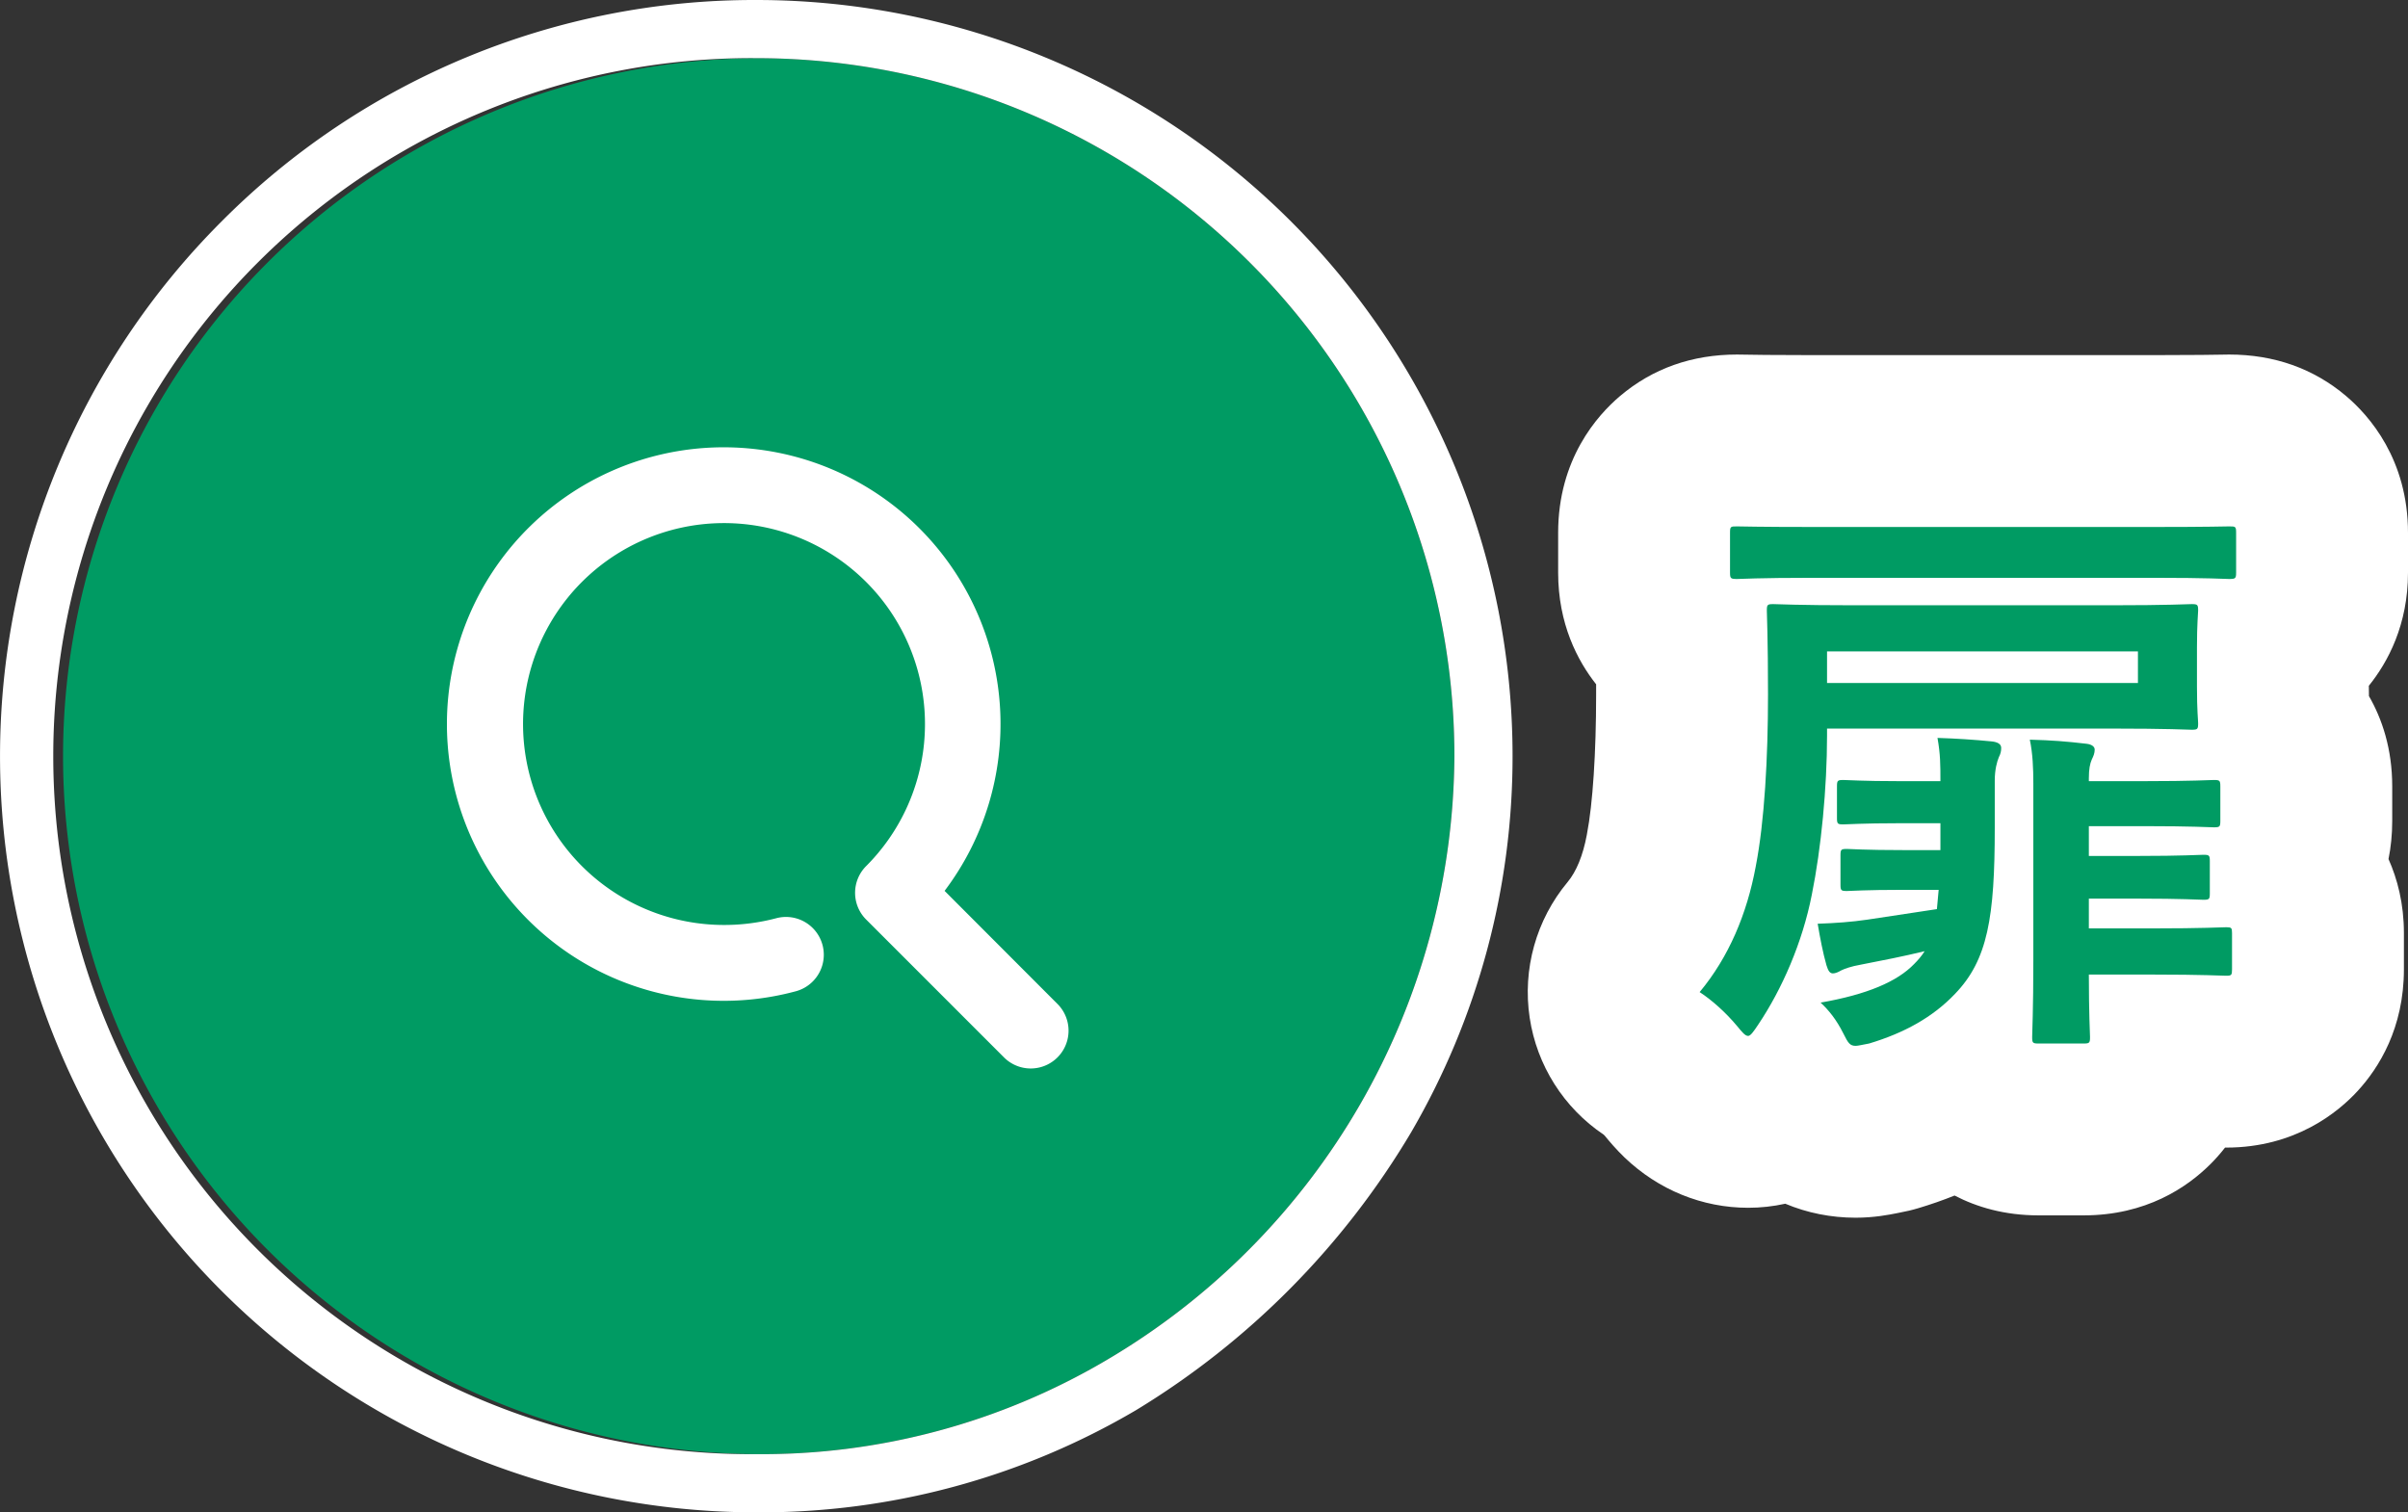 <svg xmlns="http://www.w3.org/2000/svg" width="70.048" height="44" viewBox="0 0 70.048 44">
  <rect x="0" y="0" width="70.048" height="44" fill="#333333" stroke="none"/>
  <g transform="translate(1991 -2929)">
    <g transform="translate(-1991 2929)">
      <path d="M20.308,0A20.308,20.308,0,0,1,40.615,20.308,20.52,20.52,0,0,1,30.476,37.89a19.725,19.725,0,0,1-10.169,2.725A20.308,20.308,0,0,1,20.308,0Z" transform="translate(1.692 1.692)" fill="#009b63"/>
      <path d="M21,.692a20.308,20.308,0,1,0,0,40.615,19.725,19.725,0,0,0,10.169-2.725A20.52,20.52,0,0,0,41.308,21,20.308,20.308,0,0,0,21,.692M21-1A22,22,0,0,1,43,21a21.717,21.717,0,0,1-2.948,10.939,23.49,23.49,0,0,1-8,8.085A21.52,21.52,0,0,1,21,43,22,22,0,0,1,5.444,5.444,21.856,21.856,0,0,1,21-1Z" transform="translate(1 1)" fill="#fff"/>
      <path d="M16.2,17.755,12.18,13.734a1.1,1.1,0,0,1,0-1.555,5.846,5.846,0,1,0-4.134,1.713,5.922,5.922,0,0,0,1.534-.2,1.1,1.1,0,0,1,.565,2.126A8.052,8.052,0,1,1,14.462,12.9L17.756,16.2A1.1,1.1,0,0,1,16.2,17.755Z" transform="translate(13.016 13.019)" fill="#fff"/>
    </g>
    <g transform="translate(-1942 2958)" fill="#009b63" stroke-linecap="round" stroke-linejoin="round">
      <path d="M 4.981 3.928 C 4.307 3.928 3.68 3.696 3.184 3.27 C 2.836 3.484 2.398 3.639 1.853 3.639 C 0.594 3.639 -0.096 2.81 -0.396 2.444 C -0.577 2.228 -0.794 2.042 -0.92 1.96 L -3.281 0.426 L -1.479 -1.736 C -0.941 -2.381 -0.573 -3.225 -0.384 -4.246 L -0.382 -4.258 L -0.38 -4.269 C -0.179 -5.298 -0.069 -6.903 -0.069 -8.789 C -0.069 -9.343 -0.073 -9.789 -0.078 -10.138 C -0.756 -10.612 -1.174 -11.398 -1.174 -12.342 L -1.174 -13.498 C -1.174 -14.569 -0.675 -15.216 -0.257 -15.57 C 0.47 -16.185 1.268 -16.185 1.53 -16.185 C 1.559 -16.185 1.612 -16.184 1.697 -16.183 C 1.937 -16.178 2.498 -16.168 3.706 -16.168 L 13.685 -16.168 C 14.914 -16.168 15.482 -16.179 15.696 -16.183 C 15.773 -16.184 15.82 -16.185 15.844 -16.185 C 16.106 -16.185 16.904 -16.185 17.631 -15.57 C 18.049 -15.216 18.548 -14.569 18.548 -13.498 L 18.548 -12.342 C 18.548 -11.378 18.112 -10.578 17.409 -10.108 L 17.409 -9.027 C 17.409 -8.59 17.423 -8.372 17.431 -8.242 C 17.437 -8.155 17.443 -8.065 17.443 -7.956 C 17.443 -7.946 17.443 -7.936 17.443 -7.926 C 17.851 -7.459 18.089 -6.835 18.089 -6.12 L 18.089 -5.117 C 18.089 -4.633 17.98 -4.191 17.783 -3.811 L 17.783 -3.642 C 18.1 -3.28 18.429 -2.701 18.429 -1.853 L 18.429 -0.799 C 18.429 0.758 17.306 1.888 15.759 1.888 C 15.689 1.888 15.624 1.886 15.525 1.882 C 15.334 1.876 14.94 1.862 14.221 1.856 C 13.942 3.05 12.929 3.86 11.611 3.86 L 10.302 3.86 C 9.399 3.86 8.64 3.48 8.161 2.857 C 7.549 3.226 6.861 3.523 6.09 3.755 L 5.957 3.795 L 5.819 3.82 C 5.773 3.828 5.73 3.837 5.693 3.844 C 5.506 3.882 5.274 3.928 4.981 3.928 Z" stroke="none"/>
      <path d="M 1.53 -13.685 C 1.343 -13.685 1.326 -13.685 1.326 -13.498 L 1.326 -12.342 C 1.326 -12.172 1.343 -12.155 1.53 -12.155 C 1.632 -12.155 2.159 -12.189 3.706 -12.189 L 13.685 -12.189 C 15.232 -12.189 15.759 -12.155 15.844 -12.155 C 16.031 -12.155 16.048 -12.172 16.048 -12.342 L 16.048 -13.498 C 16.048 -13.685 16.031 -13.685 15.844 -13.685 C 15.759 -13.685 15.232 -13.668 13.685 -13.668 L 3.706 -13.668 C 2.159 -13.668 1.632 -13.685 1.53 -13.685 M 2.584 -11.424 C 2.414 -11.424 2.397 -11.407 2.397 -11.237 C 2.397 -11.135 2.431 -10.421 2.431 -8.789 C 2.431 -6.953 2.329 -5.1 2.074 -3.791 C 1.819 -2.414 1.292 -1.156 0.442 -0.136 C 0.782 0.085 1.19 0.442 1.53 0.85 C 1.683 1.037 1.768 1.139 1.853 1.139 C 1.921 1.139 2.006 1.02 2.142 0.816 C 2.839 -0.221 3.434 -1.581 3.706 -2.975 C 3.978 -4.318 4.148 -6.086 4.148 -7.599 L 4.148 -7.803 L 12.41 -7.803 C 14.076 -7.803 14.654 -7.769 14.756 -7.769 C 14.926 -7.769 14.943 -7.786 14.943 -7.956 C 14.943 -8.058 14.909 -8.313 14.909 -9.027 L 14.909 -10.166 C 14.909 -10.863 14.943 -11.135 14.943 -11.237 C 14.943 -11.407 14.926 -11.424 14.756 -11.424 C 14.654 -11.424 14.076 -11.39 12.41 -11.39 L 4.947 -11.39 C 3.298 -11.39 2.686 -11.424 2.584 -11.424 M 13.192 -9.129 L 4.148 -9.129 L 4.148 -10.047 L 13.192 -10.047 L 13.192 -9.129 M 7.361 -7.531 C 7.446 -7.055 7.446 -6.749 7.446 -6.273 L 6.239 -6.273 C 5.185 -6.273 4.743 -6.307 4.624 -6.307 C 4.454 -6.307 4.437 -6.29 4.437 -6.12 L 4.437 -5.202 C 4.437 -5.032 4.454 -5.015 4.624 -5.015 C 4.743 -5.015 5.185 -5.049 6.239 -5.049 L 7.446 -5.049 L 7.446 -4.267 L 6.392 -4.267 C 5.236 -4.267 4.828 -4.301 4.726 -4.301 C 4.556 -4.301 4.539 -4.284 4.539 -4.114 L 4.539 -3.264 C 4.539 -3.094 4.556 -3.077 4.726 -3.077 C 4.828 -3.077 5.236 -3.111 6.392 -3.111 L 7.395 -3.111 L 7.344 -2.55 L 5.321 -2.244 C 4.862 -2.176 4.386 -2.142 3.876 -2.125 C 3.944 -1.717 4.029 -1.275 4.131 -0.918 C 4.182 -0.748 4.233 -0.68 4.318 -0.68 C 4.386 -0.68 4.471 -0.714 4.556 -0.765 C 4.658 -0.816 4.845 -0.884 5.134 -0.935 C 5.746 -1.054 6.358 -1.173 6.987 -1.326 C 6.902 -1.19 6.8 -1.071 6.681 -0.952 C 6.188 -0.442 5.321 -0.068 3.961 0.17 C 4.199 0.391 4.42 0.663 4.624 1.071 C 4.76 1.343 4.811 1.428 4.981 1.428 C 5.049 1.428 5.185 1.394 5.372 1.36 C 6.392 1.054 7.225 0.595 7.871 -0.085 C 8.823 -1.071 9.027 -2.312 9.027 -4.913 L 9.027 -6.29 C 9.027 -6.613 9.095 -6.851 9.146 -6.97 C 9.197 -7.072 9.214 -7.14 9.214 -7.242 C 9.214 -7.361 9.095 -7.412 8.942 -7.429 C 8.432 -7.48 7.905 -7.514 7.361 -7.531 M 10.047 -7.48 C 10.132 -7.072 10.149 -6.647 10.149 -6.205 L 10.149 -1.054 C 10.149 0.374 10.115 1.071 10.115 1.173 C 10.115 1.343 10.132 1.36 10.302 1.36 L 11.611 1.36 C 11.781 1.36 11.798 1.343 11.798 1.173 C 11.798 1.088 11.764 0.493 11.764 -0.646 L 13.6 -0.646 C 15.096 -0.646 15.64 -0.612 15.759 -0.612 C 15.912 -0.612 15.929 -0.629 15.929 -0.799 L 15.929 -1.853 C 15.929 -2.006 15.912 -2.023 15.759 -2.023 C 15.64 -2.023 15.096 -1.989 13.6 -1.989 L 11.764 -1.989 L 11.764 -2.856 L 13.175 -2.856 C 14.501 -2.856 14.977 -2.822 15.096 -2.822 C 15.266 -2.822 15.283 -2.839 15.283 -3.009 L 15.283 -3.944 C 15.283 -4.114 15.266 -4.131 15.096 -4.131 C 14.977 -4.131 14.501 -4.097 13.175 -4.097 L 11.764 -4.097 L 11.764 -4.964 L 13.379 -4.964 C 14.773 -4.964 15.3 -4.93 15.402 -4.93 C 15.572 -4.93 15.589 -4.947 15.589 -5.117 L 15.589 -6.12 C 15.589 -6.29 15.572 -6.307 15.402 -6.307 C 15.3 -6.307 14.773 -6.273 13.379 -6.273 L 11.764 -6.273 L 11.764 -6.358 C 11.764 -6.63 11.798 -6.783 11.849 -6.902 C 11.9 -7.004 11.934 -7.089 11.934 -7.191 C 11.934 -7.276 11.849 -7.344 11.696 -7.361 C 11.118 -7.429 10.693 -7.463 10.047 -7.48 M 1.53 -18.685 C 1.567 -18.685 1.635 -18.684 1.743 -18.682 C 1.976 -18.678 2.521 -18.668 3.706 -18.668 L 13.685 -18.668 C 14.89 -18.668 15.441 -18.679 15.648 -18.682 C 15.75 -18.684 15.812 -18.685 15.844 -18.685 C 17.155 -18.685 18.3 -18.279 19.246 -17.479 C 19.919 -16.909 21.048 -15.635 21.048 -13.498 L 21.048 -12.342 C 21.048 -10.818 20.46 -9.732 19.909 -9.048 L 19.909 -9.027 C 19.909 -8.917 19.91 -8.825 19.912 -8.748 C 20.295 -8.082 20.589 -7.214 20.589 -6.12 L 20.589 -5.117 C 20.589 -4.717 20.55 -4.347 20.481 -4.007 C 20.74 -3.426 20.929 -2.709 20.929 -1.853 L 20.929 -0.799 C 20.929 0.914 20.199 2.069 19.587 2.737 C 19.022 3.354 17.773 4.388 15.759 4.388 C 15.748 4.388 15.737 4.388 15.726 4.388 C 15.585 4.569 15.442 4.728 15.304 4.866 C 14.622 5.547 13.428 6.36 11.611 6.36 L 10.302 6.36 C 9.306 6.36 8.498 6.116 7.858 5.783 C 7.52 5.919 7.17 6.041 6.809 6.149 C 6.631 6.203 6.449 6.246 6.266 6.279 C 6.236 6.285 6.208 6.291 6.183 6.296 C 5.952 6.342 5.521 6.428 4.981 6.428 C 4.261 6.428 3.569 6.288 2.933 6.021 C 2.58 6.099 2.219 6.139 1.853 6.139 C 0.52 6.139 -0.757 5.619 -1.743 4.675 C -1.997 4.43 -2.186 4.204 -2.315 4.046 C -2.324 4.037 -2.336 4.024 -2.348 4.013 C -3.51 3.232 -4.293 1.998 -4.502 0.61 C -4.715 -0.803 -4.314 -2.239 -3.399 -3.337 C -3.143 -3.644 -2.951 -4.116 -2.842 -4.701 C -2.84 -4.717 -2.837 -4.732 -2.834 -4.747 C -2.668 -5.598 -2.569 -7.109 -2.569 -8.789 C -2.569 -8.894 -2.569 -8.994 -2.569 -9.091 C -3.111 -9.777 -3.674 -10.849 -3.674 -12.342 L -3.674 -13.498 C -3.674 -15.635 -2.545 -16.909 -1.872 -17.479 C -0.926 -18.279 0.219 -18.685 1.53 -18.685 Z" stroke="none" fill="#fff"/>
    </g>
  </g>
</svg>
